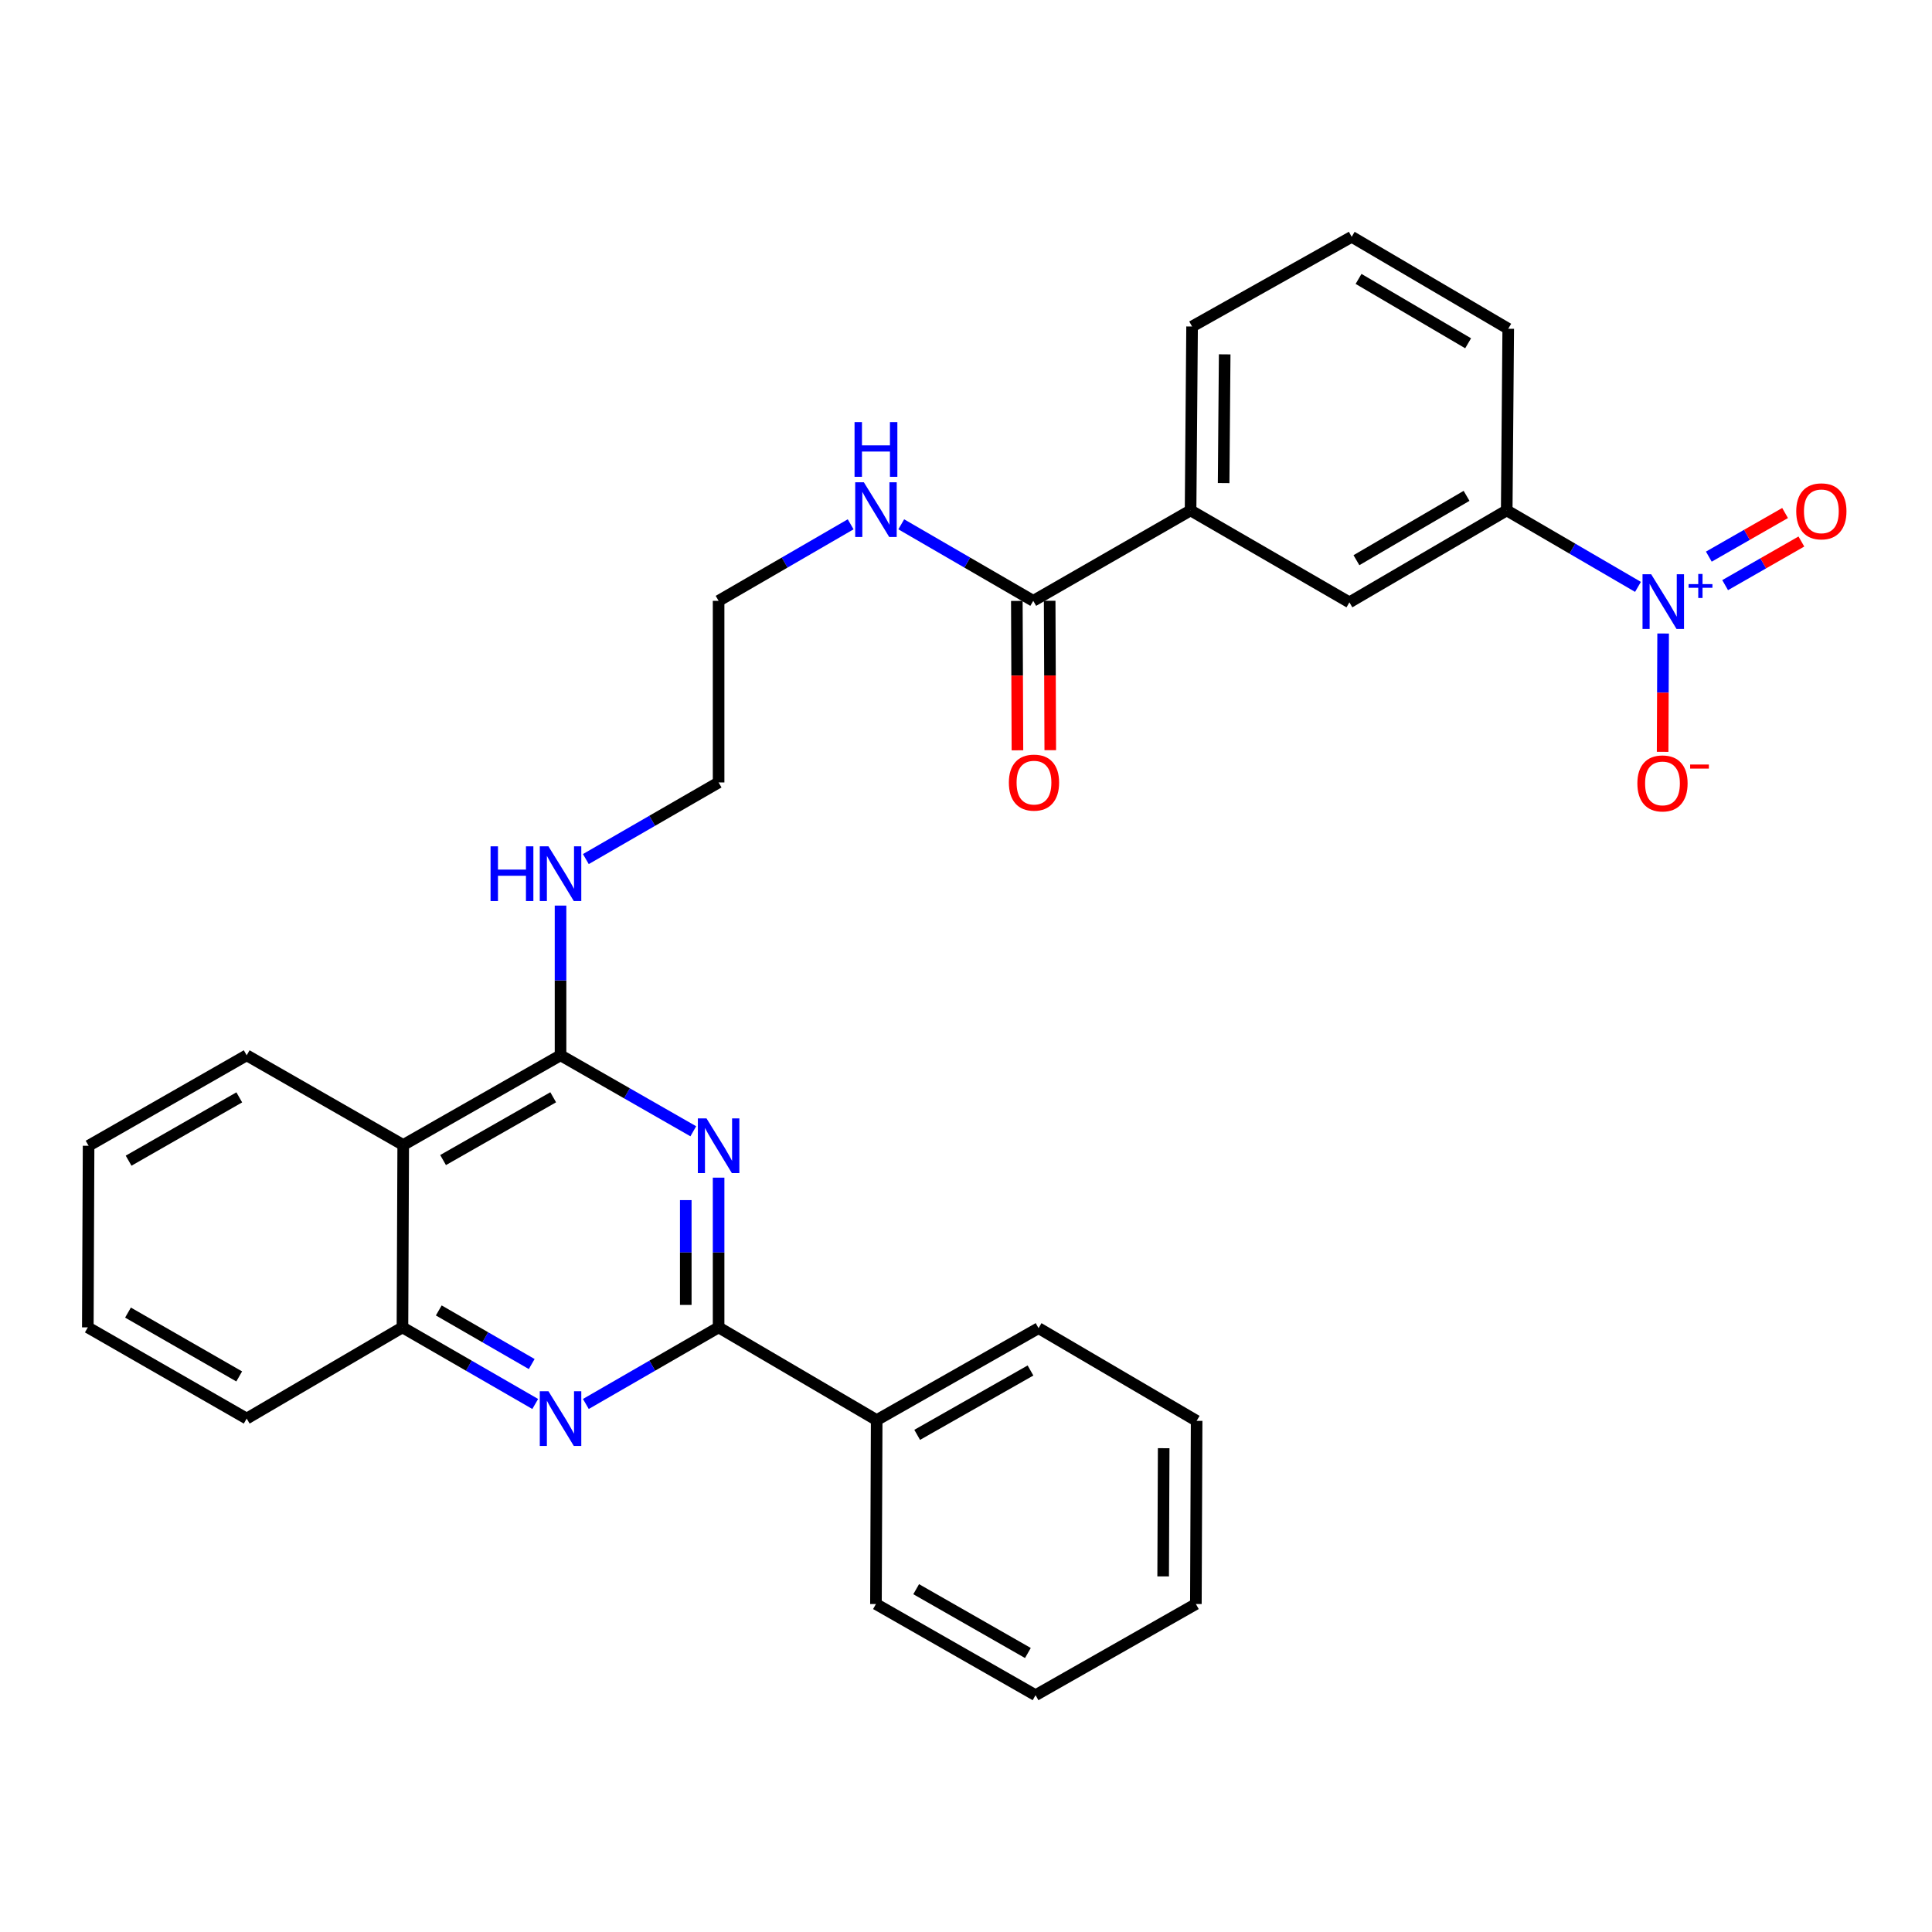 <?xml version='1.0' encoding='iso-8859-1'?>
<svg version='1.1' baseProfile='full'
              xmlns='http://www.w3.org/2000/svg'
                      xmlns:rdkit='http://www.rdkit.org/xml'
                      xmlns:xlink='http://www.w3.org/1999/xlink'
                  xml:space='preserve'
width='1000px' height='1000px' viewBox='0 0 1000 1000'>
<!-- END OF HEADER -->
<rect style='opacity:1.0;fill:#FFFFFF;stroke:none' width='1000' height='1000' x='0' y='0'> </rect>
<path class='bond-1' d='M 371.947,609.55 L 371.947,648.3' style='fill:none;fill-rule:evenodd;stroke:#0000FF;stroke-width:6px;stroke-linecap:butt;stroke-linejoin:miter;stroke-opacity:1' />
<path class='bond-1' d='M 371.947,648.3 L 371.947,687.051' style='fill:none;fill-rule:evenodd;stroke:#000000;stroke-width:6px;stroke-linecap:butt;stroke-linejoin:miter;stroke-opacity:1' />
<path class='bond-1' d='M 354.953,621.175 L 354.953,648.3' style='fill:none;fill-rule:evenodd;stroke:#0000FF;stroke-width:6px;stroke-linecap:butt;stroke-linejoin:miter;stroke-opacity:1' />
<path class='bond-1' d='M 354.953,648.3 L 354.953,675.426' style='fill:none;fill-rule:evenodd;stroke:#000000;stroke-width:6px;stroke-linecap:butt;stroke-linejoin:miter;stroke-opacity:1' />
<path class='bond-2' d='M 358.85,585.545 L 324.491,565.884' style='fill:none;fill-rule:evenodd;stroke:#0000FF;stroke-width:6px;stroke-linecap:butt;stroke-linejoin:miter;stroke-opacity:1' />
<path class='bond-2' d='M 324.491,565.884 L 290.132,546.222' style='fill:none;fill-rule:evenodd;stroke:#000000;stroke-width:6px;stroke-linecap:butt;stroke-linejoin:miter;stroke-opacity:1' />
<path class='bond-0' d='M 847.821,303.769 L 813.848,283.978' style='fill:none;fill-rule:evenodd;stroke:#0000FF;stroke-width:6px;stroke-linecap:butt;stroke-linejoin:miter;stroke-opacity:1' />
<path class='bond-0' d='M 813.848,283.978 L 779.875,264.187' style='fill:none;fill-rule:evenodd;stroke:#000000;stroke-width:6px;stroke-linecap:butt;stroke-linejoin:miter;stroke-opacity:1' />
<path class='bond-10' d='M 860.834,327.902 L 860.702,358.528' style='fill:none;fill-rule:evenodd;stroke:#0000FF;stroke-width:6px;stroke-linecap:butt;stroke-linejoin:miter;stroke-opacity:1' />
<path class='bond-10' d='M 860.702,358.528 L 860.57,389.155' style='fill:none;fill-rule:evenodd;stroke:#FF0000;stroke-width:6px;stroke-linecap:butt;stroke-linejoin:miter;stroke-opacity:1' />
<path class='bond-11' d='M 892.926,302.863 L 912.659,291.574' style='fill:none;fill-rule:evenodd;stroke:#0000FF;stroke-width:6px;stroke-linecap:butt;stroke-linejoin:miter;stroke-opacity:1' />
<path class='bond-11' d='M 912.659,291.574 L 932.392,280.286' style='fill:none;fill-rule:evenodd;stroke:#FF0000;stroke-width:6px;stroke-linecap:butt;stroke-linejoin:miter;stroke-opacity:1' />
<path class='bond-11' d='M 884.488,288.112 L 904.221,276.824' style='fill:none;fill-rule:evenodd;stroke:#0000FF;stroke-width:6px;stroke-linecap:butt;stroke-linejoin:miter;stroke-opacity:1' />
<path class='bond-11' d='M 904.221,276.824 L 923.954,265.535' style='fill:none;fill-rule:evenodd;stroke:#FF0000;stroke-width:6px;stroke-linecap:butt;stroke-linejoin:miter;stroke-opacity:1' />
<path class='bond-3' d='M 371.947,687.051 L 337.59,706.874' style='fill:none;fill-rule:evenodd;stroke:#000000;stroke-width:6px;stroke-linecap:butt;stroke-linejoin:miter;stroke-opacity:1' />
<path class='bond-3' d='M 337.59,706.874 L 303.234,726.696' style='fill:none;fill-rule:evenodd;stroke:#0000FF;stroke-width:6px;stroke-linecap:butt;stroke-linejoin:miter;stroke-opacity:1' />
<path class='bond-12' d='M 371.947,687.051 L 453.77,735.039' style='fill:none;fill-rule:evenodd;stroke:#000000;stroke-width:6px;stroke-linecap:butt;stroke-linejoin:miter;stroke-opacity:1' />
<path class='bond-4' d='M 290.132,546.222 L 208.705,592.643' style='fill:none;fill-rule:evenodd;stroke:#000000;stroke-width:6px;stroke-linecap:butt;stroke-linejoin:miter;stroke-opacity:1' />
<path class='bond-4' d='M 286.334,567.948 L 229.336,600.443' style='fill:none;fill-rule:evenodd;stroke:#000000;stroke-width:6px;stroke-linecap:butt;stroke-linejoin:miter;stroke-opacity:1' />
<path class='bond-14' d='M 290.132,546.222 L 290.132,507.476' style='fill:none;fill-rule:evenodd;stroke:#000000;stroke-width:6px;stroke-linecap:butt;stroke-linejoin:miter;stroke-opacity:1' />
<path class='bond-14' d='M 290.132,507.476 L 290.132,468.73' style='fill:none;fill-rule:evenodd;stroke:#0000FF;stroke-width:6px;stroke-linecap:butt;stroke-linejoin:miter;stroke-opacity:1' />
<path class='bond-30' d='M 277.031,726.697 L 242.67,706.874' style='fill:none;fill-rule:evenodd;stroke:#0000FF;stroke-width:6px;stroke-linecap:butt;stroke-linejoin:miter;stroke-opacity:1' />
<path class='bond-30' d='M 242.67,706.874 L 208.309,687.051' style='fill:none;fill-rule:evenodd;stroke:#000000;stroke-width:6px;stroke-linecap:butt;stroke-linejoin:miter;stroke-opacity:1' />
<path class='bond-30' d='M 275.214,706.03 L 251.162,692.154' style='fill:none;fill-rule:evenodd;stroke:#0000FF;stroke-width:6px;stroke-linecap:butt;stroke-linejoin:miter;stroke-opacity:1' />
<path class='bond-30' d='M 251.162,692.154 L 227.109,678.278' style='fill:none;fill-rule:evenodd;stroke:#000000;stroke-width:6px;stroke-linecap:butt;stroke-linejoin:miter;stroke-opacity:1' />
<path class='bond-5' d='M 208.705,592.643 L 208.309,687.051' style='fill:none;fill-rule:evenodd;stroke:#000000;stroke-width:6px;stroke-linecap:butt;stroke-linejoin:miter;stroke-opacity:1' />
<path class='bond-16' d='M 208.705,592.643 L 127.684,546.222' style='fill:none;fill-rule:evenodd;stroke:#000000;stroke-width:6px;stroke-linecap:butt;stroke-linejoin:miter;stroke-opacity:1' />
<path class='bond-19' d='M 208.309,687.051 L 127.684,734.255' style='fill:none;fill-rule:evenodd;stroke:#000000;stroke-width:6px;stroke-linecap:butt;stroke-linejoin:miter;stroke-opacity:1' />
<path class='bond-6' d='M 779.875,264.187 L 698.448,311.769' style='fill:none;fill-rule:evenodd;stroke:#000000;stroke-width:6px;stroke-linecap:butt;stroke-linejoin:miter;stroke-opacity:1' />
<path class='bond-6' d='M 759.087,256.652 L 702.088,289.959' style='fill:none;fill-rule:evenodd;stroke:#000000;stroke-width:6px;stroke-linecap:butt;stroke-linejoin:miter;stroke-opacity:1' />
<path class='bond-33' d='M 779.875,264.187 L 780.659,170.166' style='fill:none;fill-rule:evenodd;stroke:#000000;stroke-width:6px;stroke-linecap:butt;stroke-linejoin:miter;stroke-opacity:1' />
<path class='bond-7' d='M 534.81,310.995 L 500.648,291.188' style='fill:none;fill-rule:evenodd;stroke:#000000;stroke-width:6px;stroke-linecap:butt;stroke-linejoin:miter;stroke-opacity:1' />
<path class='bond-7' d='M 500.648,291.188 L 466.485,271.382' style='fill:none;fill-rule:evenodd;stroke:#0000FF;stroke-width:6px;stroke-linecap:butt;stroke-linejoin:miter;stroke-opacity:1' />
<path class='bond-8' d='M 534.81,310.995 L 616.237,264.187' style='fill:none;fill-rule:evenodd;stroke:#000000;stroke-width:6px;stroke-linecap:butt;stroke-linejoin:miter;stroke-opacity:1' />
<path class='bond-13' d='M 526.313,311.029 L 526.469,349.695' style='fill:none;fill-rule:evenodd;stroke:#000000;stroke-width:6px;stroke-linecap:butt;stroke-linejoin:miter;stroke-opacity:1' />
<path class='bond-13' d='M 526.469,349.695 L 526.624,388.361' style='fill:none;fill-rule:evenodd;stroke:#FF0000;stroke-width:6px;stroke-linecap:butt;stroke-linejoin:miter;stroke-opacity:1' />
<path class='bond-13' d='M 543.307,310.961 L 543.462,349.627' style='fill:none;fill-rule:evenodd;stroke:#000000;stroke-width:6px;stroke-linecap:butt;stroke-linejoin:miter;stroke-opacity:1' />
<path class='bond-13' d='M 543.462,349.627 L 543.618,388.293' style='fill:none;fill-rule:evenodd;stroke:#FF0000;stroke-width:6px;stroke-linecap:butt;stroke-linejoin:miter;stroke-opacity:1' />
<path class='bond-9' d='M 616.237,264.187 L 698.448,311.769' style='fill:none;fill-rule:evenodd;stroke:#000000;stroke-width:6px;stroke-linecap:butt;stroke-linejoin:miter;stroke-opacity:1' />
<path class='bond-18' d='M 616.237,264.187 L 617.021,168.995' style='fill:none;fill-rule:evenodd;stroke:#000000;stroke-width:6px;stroke-linecap:butt;stroke-linejoin:miter;stroke-opacity:1' />
<path class='bond-18' d='M 633.348,250.048 L 633.896,183.414' style='fill:none;fill-rule:evenodd;stroke:#000000;stroke-width:6px;stroke-linecap:butt;stroke-linejoin:miter;stroke-opacity:1' />
<path class='bond-22' d='M 453.77,735.039 L 537.557,687.448' style='fill:none;fill-rule:evenodd;stroke:#000000;stroke-width:6px;stroke-linecap:butt;stroke-linejoin:miter;stroke-opacity:1' />
<path class='bond-22' d='M 474.731,742.676 L 533.382,709.362' style='fill:none;fill-rule:evenodd;stroke:#000000;stroke-width:6px;stroke-linecap:butt;stroke-linejoin:miter;stroke-opacity:1' />
<path class='bond-23' d='M 453.77,735.039 L 453.393,830.24' style='fill:none;fill-rule:evenodd;stroke:#000000;stroke-width:6px;stroke-linecap:butt;stroke-linejoin:miter;stroke-opacity:1' />
<path class='bond-21' d='M 303.234,444.658 L 337.59,424.827' style='fill:none;fill-rule:evenodd;stroke:#0000FF;stroke-width:6px;stroke-linecap:butt;stroke-linejoin:miter;stroke-opacity:1' />
<path class='bond-21' d='M 337.59,424.827 L 371.947,404.997' style='fill:none;fill-rule:evenodd;stroke:#000000;stroke-width:6px;stroke-linecap:butt;stroke-linejoin:miter;stroke-opacity:1' />
<path class='bond-15' d='M 440.299,271.379 L 406.123,291.187' style='fill:none;fill-rule:evenodd;stroke:#0000FF;stroke-width:6px;stroke-linecap:butt;stroke-linejoin:miter;stroke-opacity:1' />
<path class='bond-15' d='M 406.123,291.187 L 371.947,310.995' style='fill:none;fill-rule:evenodd;stroke:#000000;stroke-width:6px;stroke-linecap:butt;stroke-linejoin:miter;stroke-opacity:1' />
<path class='bond-25' d='M 127.684,546.222 L 45.851,593.039' style='fill:none;fill-rule:evenodd;stroke:#000000;stroke-width:6px;stroke-linecap:butt;stroke-linejoin:miter;stroke-opacity:1' />
<path class='bond-25' d='M 123.848,567.995 L 66.565,600.767' style='fill:none;fill-rule:evenodd;stroke:#000000;stroke-width:6px;stroke-linecap:butt;stroke-linejoin:miter;stroke-opacity:1' />
<path class='bond-17' d='M 780.659,170.166 L 699.637,122.575' style='fill:none;fill-rule:evenodd;stroke:#000000;stroke-width:6px;stroke-linecap:butt;stroke-linejoin:miter;stroke-opacity:1' />
<path class='bond-17' d='M 759.899,177.68 L 703.184,144.366' style='fill:none;fill-rule:evenodd;stroke:#000000;stroke-width:6px;stroke-linecap:butt;stroke-linejoin:miter;stroke-opacity:1' />
<path class='bond-20' d='M 617.021,168.995 L 699.637,122.575' style='fill:none;fill-rule:evenodd;stroke:#000000;stroke-width:6px;stroke-linecap:butt;stroke-linejoin:miter;stroke-opacity:1' />
<path class='bond-26' d='M 127.684,734.255 L 45.455,687.051' style='fill:none;fill-rule:evenodd;stroke:#000000;stroke-width:6px;stroke-linecap:butt;stroke-linejoin:miter;stroke-opacity:1' />
<path class='bond-26' d='M 123.81,712.437 L 66.249,679.394' style='fill:none;fill-rule:evenodd;stroke:#000000;stroke-width:6px;stroke-linecap:butt;stroke-linejoin:miter;stroke-opacity:1' />
<path class='bond-24' d='M 371.947,404.997 L 371.947,310.995' style='fill:none;fill-rule:evenodd;stroke:#000000;stroke-width:6px;stroke-linecap:butt;stroke-linejoin:miter;stroke-opacity:1' />
<path class='bond-27' d='M 537.557,687.448 L 619.372,735.435' style='fill:none;fill-rule:evenodd;stroke:#000000;stroke-width:6px;stroke-linecap:butt;stroke-linejoin:miter;stroke-opacity:1' />
<path class='bond-28' d='M 453.393,830.24 L 536,877.425' style='fill:none;fill-rule:evenodd;stroke:#000000;stroke-width:6px;stroke-linecap:butt;stroke-linejoin:miter;stroke-opacity:1' />
<path class='bond-28' d='M 474.212,822.562 L 532.037,855.592' style='fill:none;fill-rule:evenodd;stroke:#000000;stroke-width:6px;stroke-linecap:butt;stroke-linejoin:miter;stroke-opacity:1' />
<path class='bond-31' d='M 45.851,593.039 L 45.455,687.051' style='fill:none;fill-rule:evenodd;stroke:#000000;stroke-width:6px;stroke-linecap:butt;stroke-linejoin:miter;stroke-opacity:1' />
<path class='bond-29' d='M 619.372,735.435 L 618.985,830.24' style='fill:none;fill-rule:evenodd;stroke:#000000;stroke-width:6px;stroke-linecap:butt;stroke-linejoin:miter;stroke-opacity:1' />
<path class='bond-29' d='M 602.32,749.587 L 602.049,815.95' style='fill:none;fill-rule:evenodd;stroke:#000000;stroke-width:6px;stroke-linecap:butt;stroke-linejoin:miter;stroke-opacity:1' />
<path class='bond-32' d='M 536,877.425 L 618.985,830.24' style='fill:none;fill-rule:evenodd;stroke:#000000;stroke-width:6px;stroke-linecap:butt;stroke-linejoin:miter;stroke-opacity:1' />
<path  class='atom-0' d='M 365.687 578.879
L 374.967 593.879
Q 375.887 595.359, 377.367 598.039
Q 378.847 600.719, 378.927 600.879
L 378.927 578.879
L 382.687 578.879
L 382.687 607.199
L 378.807 607.199
L 368.847 590.799
Q 367.687 588.879, 366.447 586.679
Q 365.247 584.479, 364.887 583.799
L 364.887 607.199
L 361.207 607.199
L 361.207 578.879
L 365.687 578.879
' fill='#0000FF'/>
<path  class='atom-1' d='M 854.646 297.231
L 863.926 312.231
Q 864.846 313.711, 866.326 316.391
Q 867.806 319.071, 867.886 319.231
L 867.886 297.231
L 871.646 297.231
L 871.646 325.551
L 867.766 325.551
L 857.806 309.151
Q 856.646 307.231, 855.406 305.031
Q 854.206 302.831, 853.846 302.151
L 853.846 325.551
L 850.166 325.551
L 850.166 297.231
L 854.646 297.231
' fill='#0000FF'/>
<path  class='atom-1' d='M 874.022 302.336
L 879.011 302.336
L 879.011 297.082
L 881.229 297.082
L 881.229 302.336
L 886.35 302.336
L 886.35 304.237
L 881.229 304.237
L 881.229 309.517
L 879.011 309.517
L 879.011 304.237
L 874.022 304.237
L 874.022 302.336
' fill='#0000FF'/>
<path  class='atom-4' d='M 283.872 720.095
L 293.152 735.095
Q 294.072 736.575, 295.552 739.255
Q 297.032 741.935, 297.112 742.095
L 297.112 720.095
L 300.872 720.095
L 300.872 748.415
L 296.992 748.415
L 287.032 732.015
Q 285.872 730.095, 284.632 727.895
Q 283.432 725.695, 283.072 725.015
L 283.072 748.415
L 279.392 748.415
L 279.392 720.095
L 283.872 720.095
' fill='#0000FF'/>
<path  class='atom-11' d='M 847.5 405.492
Q 847.5 398.692, 850.86 394.892
Q 854.22 391.092, 860.5 391.092
Q 866.78 391.092, 870.14 394.892
Q 873.5 398.692, 873.5 405.492
Q 873.5 412.372, 870.1 416.292
Q 866.7 420.172, 860.5 420.172
Q 854.26 420.172, 850.86 416.292
Q 847.5 412.412, 847.5 405.492
M 860.5 416.972
Q 864.82 416.972, 867.14 414.092
Q 869.5 411.172, 869.5 405.492
Q 869.5 399.932, 867.14 397.132
Q 864.82 394.292, 860.5 394.292
Q 856.18 394.292, 853.82 397.092
Q 851.5 399.892, 851.5 405.492
Q 851.5 411.212, 853.82 414.092
Q 856.18 416.972, 860.5 416.972
' fill='#FF0000'/>
<path  class='atom-11' d='M 874.82 395.715
L 884.508 395.715
L 884.508 397.827
L 874.82 397.827
L 874.82 395.715
' fill='#FF0000'/>
<path  class='atom-12' d='M 929.729 264.664
Q 929.729 257.864, 933.089 254.064
Q 936.449 250.264, 942.729 250.264
Q 949.009 250.264, 952.369 254.064
Q 955.729 257.864, 955.729 264.664
Q 955.729 271.544, 952.329 275.464
Q 948.929 279.344, 942.729 279.344
Q 936.489 279.344, 933.089 275.464
Q 929.729 271.584, 929.729 264.664
M 942.729 276.144
Q 947.049 276.144, 949.369 273.264
Q 951.729 270.344, 951.729 264.664
Q 951.729 259.104, 949.369 256.304
Q 947.049 253.464, 942.729 253.464
Q 938.409 253.464, 936.049 256.264
Q 933.729 259.064, 933.729 264.664
Q 933.729 270.384, 936.049 273.264
Q 938.409 276.144, 942.729 276.144
' fill='#FF0000'/>
<path  class='atom-14' d='M 522.188 405.077
Q 522.188 398.277, 525.548 394.477
Q 528.908 390.677, 535.188 390.677
Q 541.468 390.677, 544.828 394.477
Q 548.188 398.277, 548.188 405.077
Q 548.188 411.957, 544.788 415.877
Q 541.388 419.757, 535.188 419.757
Q 528.948 419.757, 525.548 415.877
Q 522.188 411.997, 522.188 405.077
M 535.188 416.557
Q 539.508 416.557, 541.828 413.677
Q 544.188 410.757, 544.188 405.077
Q 544.188 399.517, 541.828 396.717
Q 539.508 393.877, 535.188 393.877
Q 530.868 393.877, 528.508 396.677
Q 526.188 399.477, 526.188 405.077
Q 526.188 410.797, 528.508 413.677
Q 530.868 416.557, 535.188 416.557
' fill='#FF0000'/>
<path  class='atom-15' d='M 253.912 438.06
L 257.752 438.06
L 257.752 450.1
L 272.232 450.1
L 272.232 438.06
L 276.072 438.06
L 276.072 466.38
L 272.232 466.38
L 272.232 453.3
L 257.752 453.3
L 257.752 466.38
L 253.912 466.38
L 253.912 438.06
' fill='#0000FF'/>
<path  class='atom-15' d='M 283.872 438.06
L 293.152 453.06
Q 294.072 454.54, 295.552 457.22
Q 297.032 459.9, 297.112 460.06
L 297.112 438.06
L 300.872 438.06
L 300.872 466.38
L 296.992 466.38
L 287.032 449.98
Q 285.872 448.06, 284.632 445.86
Q 283.432 443.66, 283.072 442.98
L 283.072 466.38
L 279.392 466.38
L 279.392 438.06
L 283.872 438.06
' fill='#0000FF'/>
<path  class='atom-16' d='M 447.133 249.631
L 456.413 264.631
Q 457.333 266.111, 458.813 268.791
Q 460.293 271.471, 460.373 271.631
L 460.373 249.631
L 464.133 249.631
L 464.133 277.951
L 460.253 277.951
L 450.293 261.551
Q 449.133 259.631, 447.893 257.431
Q 446.693 255.231, 446.333 254.551
L 446.333 277.951
L 442.653 277.951
L 442.653 249.631
L 447.133 249.631
' fill='#0000FF'/>
<path  class='atom-16' d='M 442.313 218.479
L 446.153 218.479
L 446.153 230.519
L 460.633 230.519
L 460.633 218.479
L 464.473 218.479
L 464.473 246.799
L 460.633 246.799
L 460.633 233.719
L 446.153 233.719
L 446.153 246.799
L 442.313 246.799
L 442.313 218.479
' fill='#0000FF'/>
</svg>
